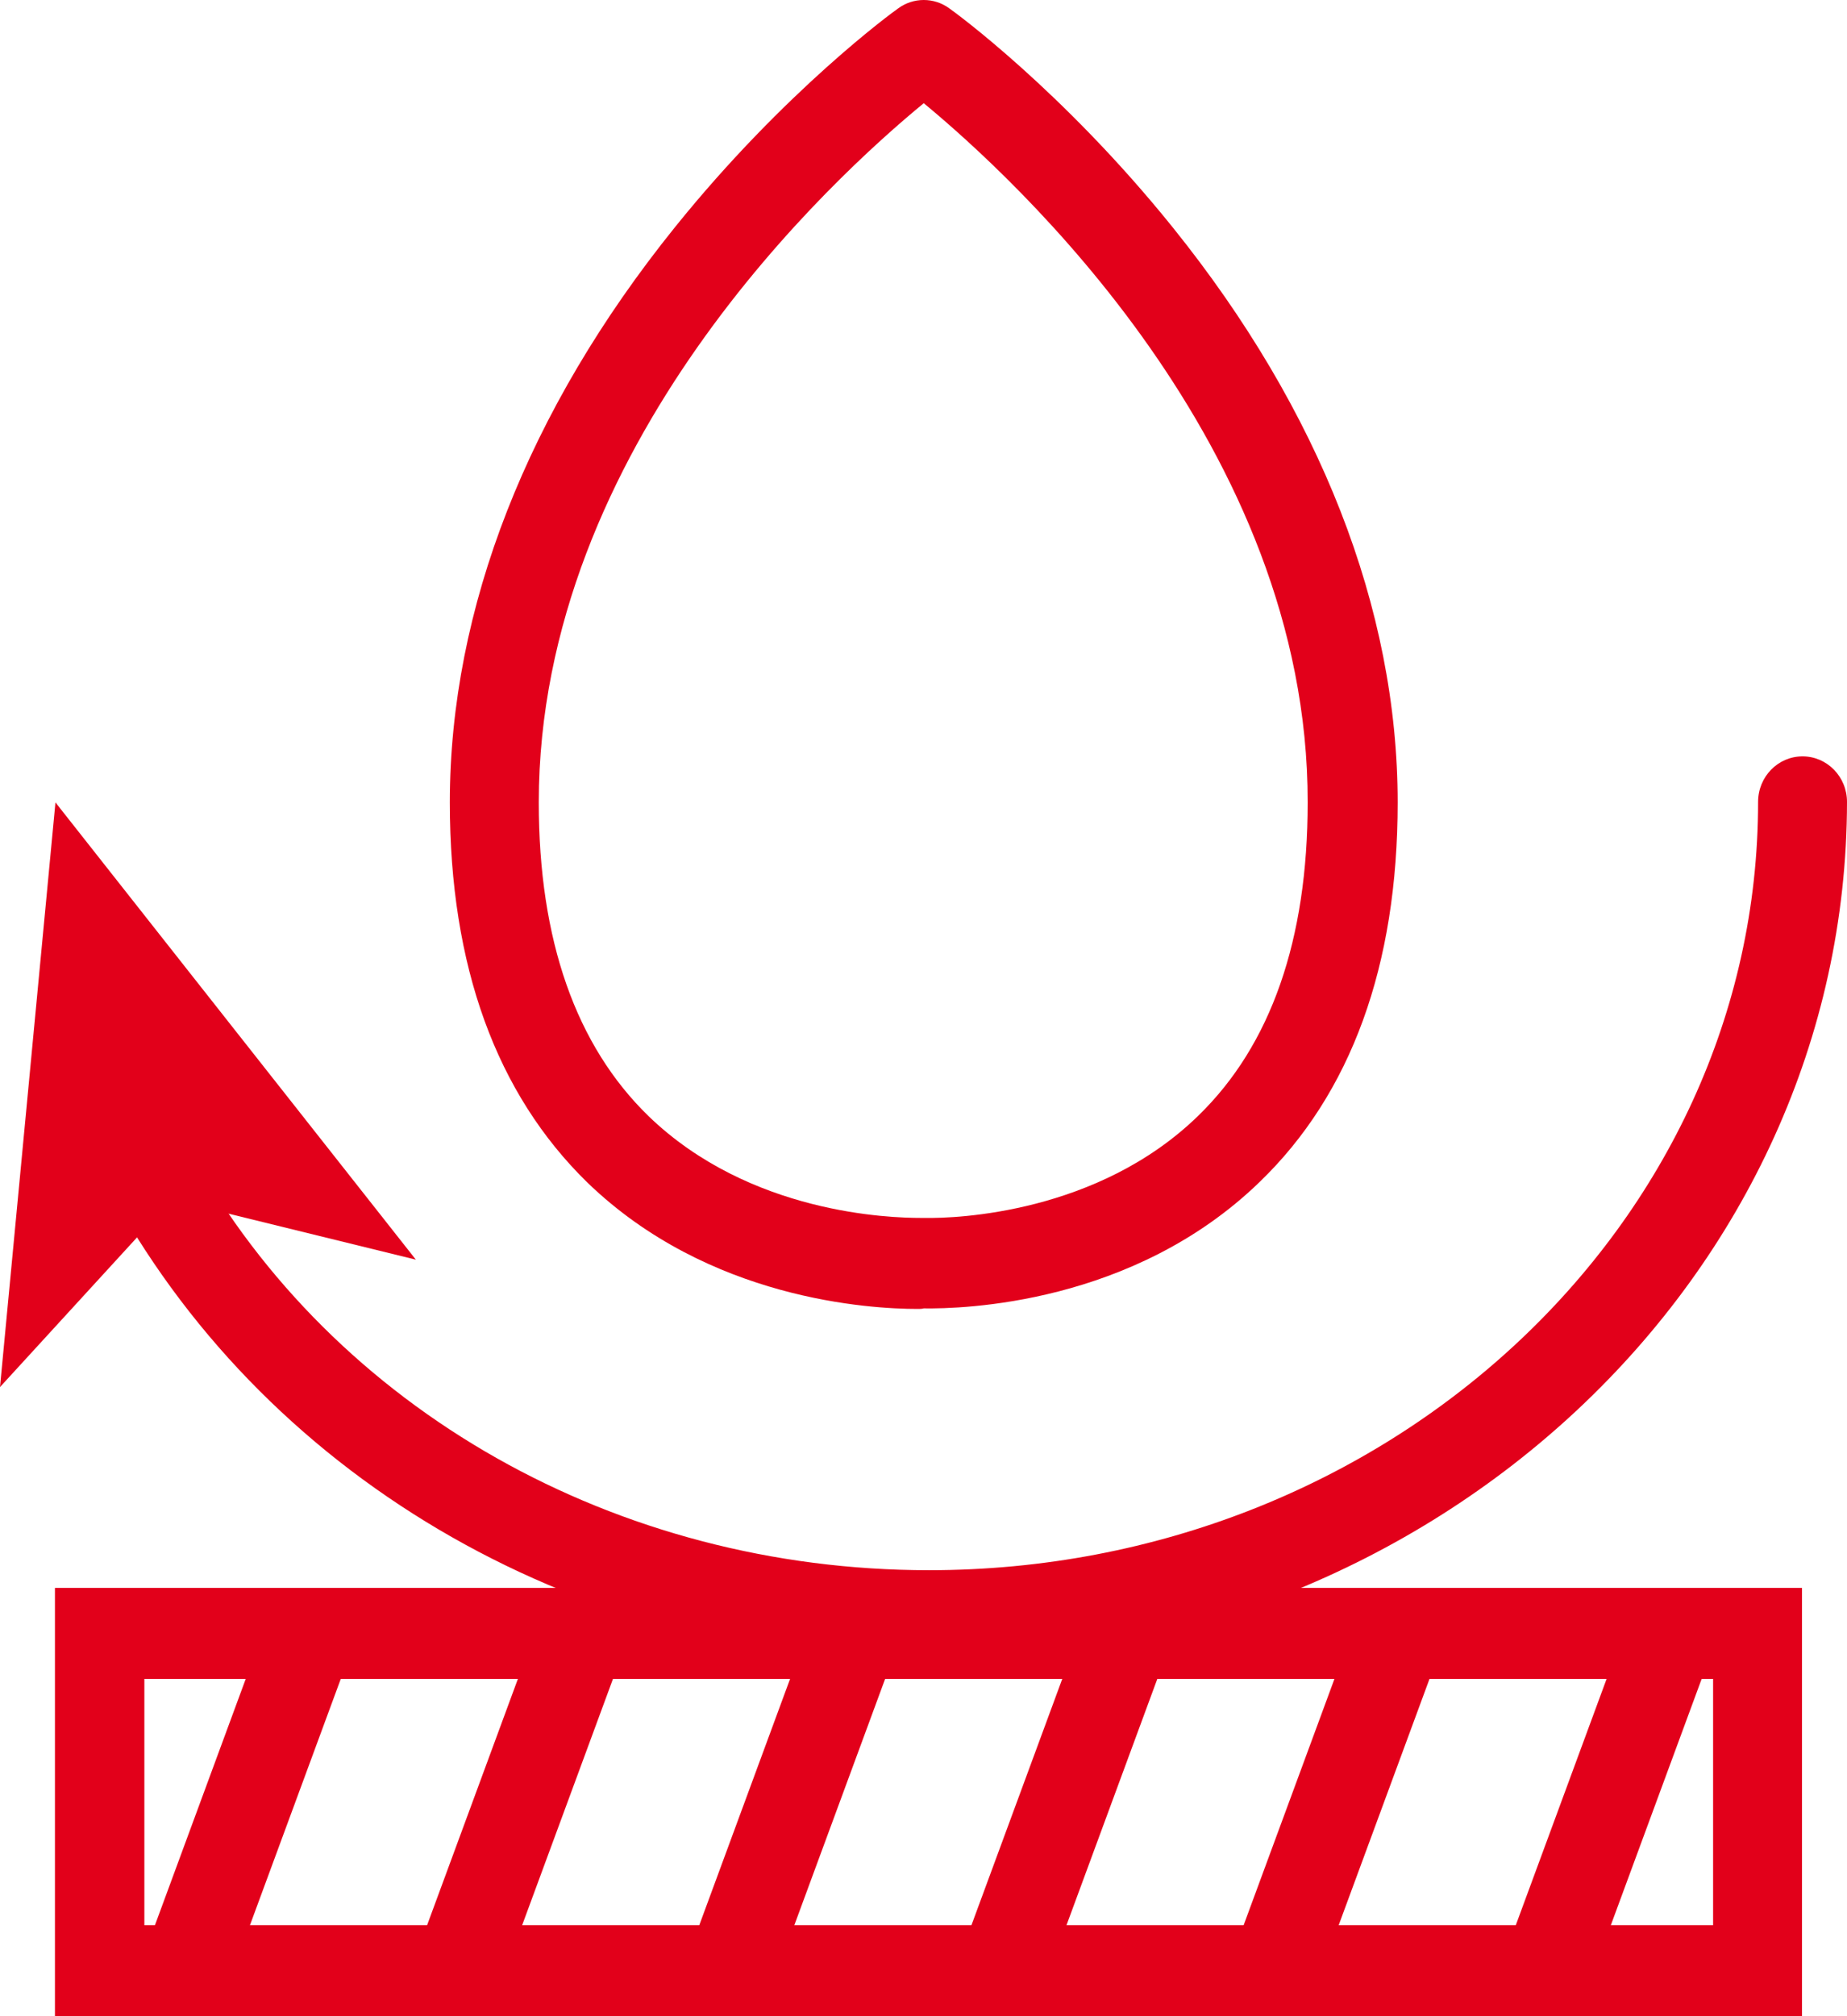 <?xml version="1.0" encoding="UTF-8"?> <svg xmlns="http://www.w3.org/2000/svg" width="44" height="48" viewBox="0 0 44 48" fill="none"> <path d="M40.81 39.97V45.833H3.439V39.97H40.81ZM42.928 37.803H1.309V48H42.928V37.803Z" fill="#E2001A"></path> <path d="M22.131 39.562C13.931 39.562 6.492 35.33 2.704 28.51C2.417 27.988 2.592 27.325 3.103 27.032C3.614 26.739 4.262 26.917 4.548 27.44C7.95 33.571 14.692 37.382 22.131 37.382C33.022 37.382 41.882 29.173 41.882 19.091C41.882 18.492 42.355 18.007 42.941 18.007C43.526 18.007 44 18.492 44 19.091C43.987 30.384 34.181 39.562 22.131 39.562Z" fill="#E2001A"></path> <path d="M1.321 19.103L9.907 29.989L4.087 28.561L0 33.022L1.321 19.103Z" fill="#E2001A"></path> <path d="M21.857 31.162C20.723 31.162 16.884 30.945 13.994 28.154C11.825 26.038 10.716 23.004 10.716 19.104C10.716 14.489 12.573 9.761 16.075 5.414C18.691 2.164 21.283 0.277 21.395 0.201C21.757 -0.067 22.255 -0.067 22.617 0.201C22.729 0.277 25.321 2.164 27.938 5.414C31.439 9.761 33.296 14.489 33.296 19.104C33.296 22.991 32.187 26.038 30.006 28.141C26.991 31.06 22.928 31.162 22.006 31.149C21.956 31.162 21.919 31.162 21.857 31.162ZM22.006 2.457C19.863 4.216 12.835 10.627 12.835 19.104C12.835 22.38 13.719 24.891 15.451 26.573C17.869 28.906 21.221 28.995 21.931 28.995C21.931 28.995 21.956 28.995 22.006 28.995C22.043 28.995 22.056 28.995 22.056 28.995C22.766 29.008 26.156 28.893 28.548 26.56C30.28 24.878 31.152 22.367 31.152 19.104C31.165 10.627 24.137 4.216 22.006 2.457Z" fill="#E2001A"></path> <path d="M6.543 38.102L3.301 46.891L5.282 47.656L8.525 38.867L6.543 38.102Z" fill="#E2001A"></path> <path d="M13.025 38.106L9.783 46.895L11.765 47.66L15.008 38.871L13.025 38.106Z" fill="#E2001A"></path> <path d="M19.512 38.098L16.27 46.887L18.252 47.652L21.494 38.863L19.512 38.098Z" fill="#E2001A"></path> <path d="M25.995 38.102L22.752 46.891L24.734 47.656L27.977 38.867L25.995 38.102Z" fill="#E2001A"></path> <path d="M32.482 38.094L29.239 46.883L31.221 47.648L34.464 38.859L32.482 38.094Z" fill="#E2001A"></path> <path d="M38.964 38.098L35.721 46.887L37.703 47.652L40.946 38.863L38.964 38.098Z" fill="#E2001A"></path> </svg> 